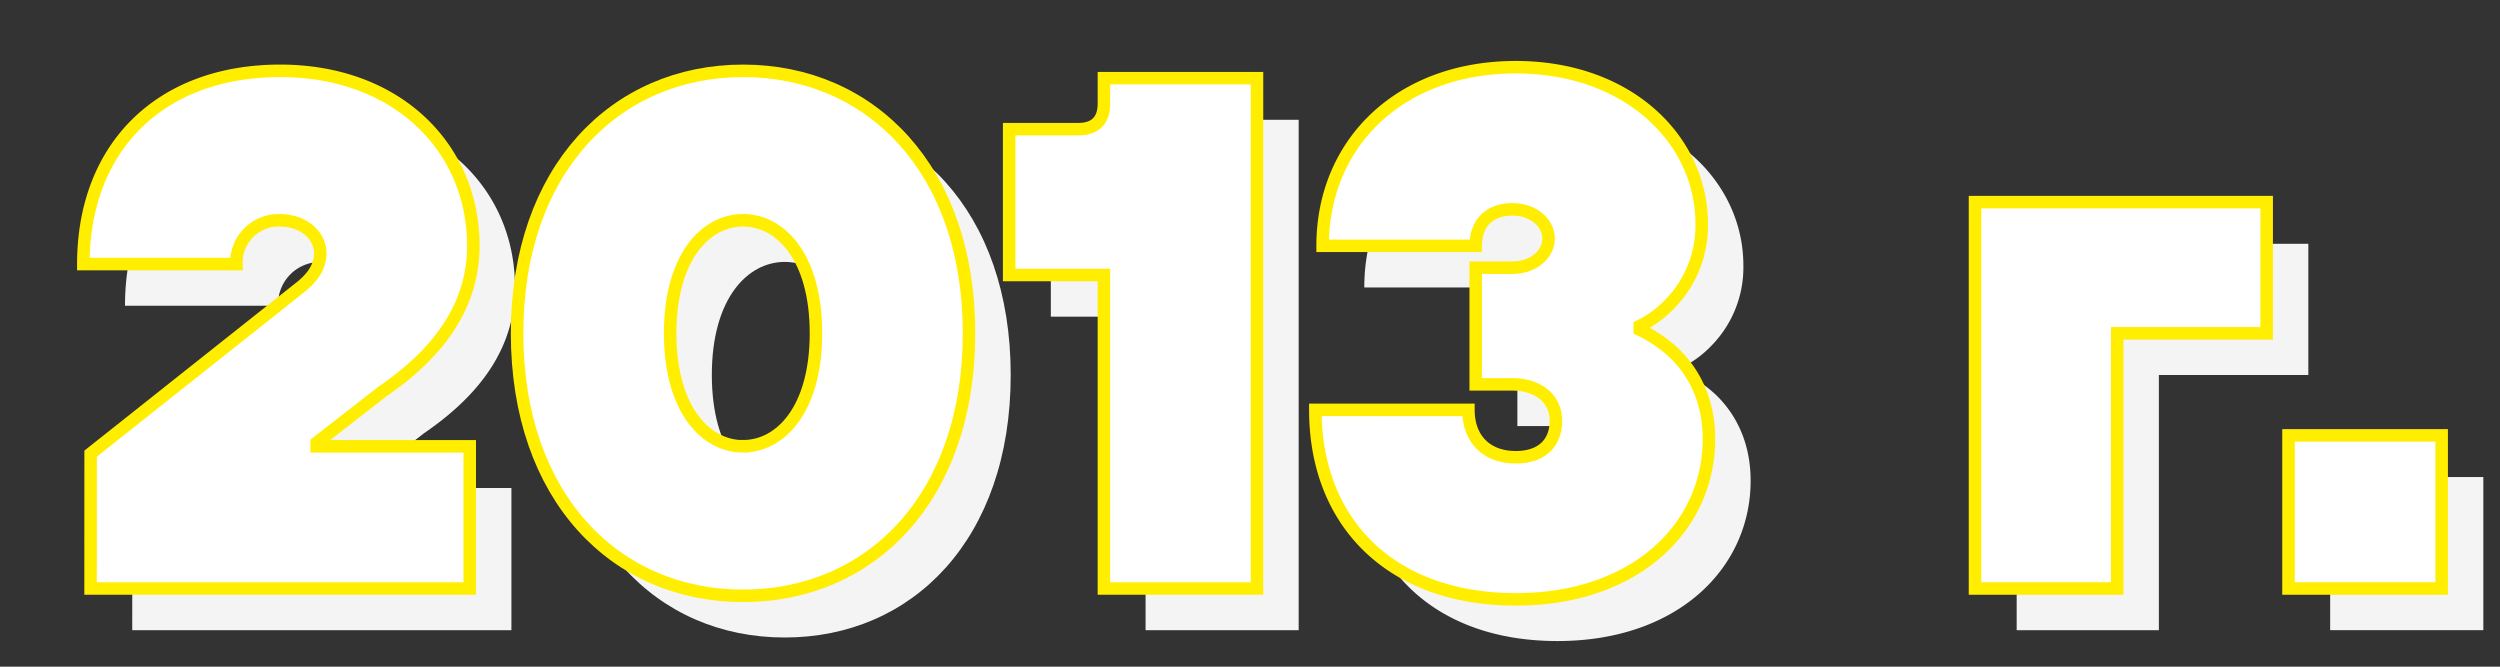 <?xml version="1.0" encoding="UTF-8"?> <svg xmlns="http://www.w3.org/2000/svg" id="Слой_1" data-name="Слой 1" viewBox="0 0 600 160"><rect x="0" y="0" width="600" height="160" fill="#333333" stroke="none"/> <defs> <style>.cls-1{fill:#f4f4f4;}.cls-2{fill:#fff;stroke:#fe0;stroke-width:3px;}</style> </defs> <title>Vdgrs</title> <path class="cls-1" d="M31.75,118.87,82.49,78.63c2.27-1.93,4.37-4.38,4.37-7.88,0-4.37-4.2-7.87-9.62-7.87a10.12,10.12,0,0,0-10.5,10.5H30C30,45.39,48.37,27,77.24,27c28,0,46.36,18.37,46.36,42,0,16.79-11.37,27.81-21.87,35L86,116.24v.88h36.74v34.12h-91Z"></path> <path class="cls-1" d="M188.34,27c30.61,0,54.23,23.61,54.23,63S219,153,188.34,153,134.1,129.36,134.1,90,157.72,27,188.34,27Zm0,90.1c8.92,0,17.49-8.75,17.49-27.12s-8.57-27.12-17.49-27.12-17.5,8.75-17.5,27.12S179.41,117.12,188.34,117.12Z"></path> <path class="cls-1" d="M274.94,76H252.2V41h16.62c4,0,6.12-2.1,6.12-6.12V28.76h36.74V151.24H274.94Z"></path> <path class="cls-1" d="M362.42,108.37c0,7,4.37,11.37,11.37,11.37,6.12,0,9.62-3.32,9.62-8.75s-4.37-8.74-10.49-8.74h-8.75v-28h8.75c5.42,0,8.74-3.5,8.74-7s-3.32-7-8.74-7-8.75,3.32-8.75,8.75H327.43c0-24.5,18.37-42.87,46.36-42.87,27.12,0,44.62,17.5,44.62,37.62a26.8,26.8,0,0,1-7.53,19.07,25.13,25.13,0,0,1-7.35,5.42v.88a32.62,32.62,0,0,1,8.23,5.59c4.2,4,8.39,10.68,8.39,20.65,0,21-17.49,38.49-46.36,38.49-29.92,0-48.11-18.37-48.11-45.49Z"></path> <path class="cls-1" d="M484,58.51h70V90H518.13v61.24H484Z"></path> <path class="cls-1" d="M559.24,114.49H596v36.75H559.24Z"></path> <path class="cls-2" d="M21.75,108.87,72.49,68.63c2.27-1.93,4.37-4.38,4.37-7.88,0-4.37-4.2-7.87-9.62-7.87a10.12,10.12,0,0,0-10.5,10.5H20C20,35.39,38.37,17,67.24,17c28,0,46.36,18.37,46.36,42,0,16.79-11.37,27.81-21.87,35L76,106.24v.88h36.74v34.12h-91Z"></path> <path class="cls-2" d="M178.34,17c30.61,0,54.23,23.61,54.23,63S209,143,178.34,143,124.1,119.36,124.1,80,147.72,17,178.34,17Zm0,90.1c8.92,0,17.49-8.75,17.49-27.12s-8.57-27.12-17.49-27.12-17.5,8.75-17.5,27.12S169.41,107.12,178.34,107.12Z"></path> <path class="cls-2" d="M264.94,66H242.2V31h16.62c4,0,6.12-2.1,6.12-6.12V18.76h36.74V141.24H264.94Z"></path> <path class="cls-2" d="M352.42,98.37c0,7,4.37,11.37,11.37,11.37,6.12,0,9.62-3.32,9.62-8.75s-4.37-8.74-10.49-8.74h-8.75v-28h8.75c5.42,0,8.74-3.5,8.74-7s-3.32-7-8.74-7-8.75,3.32-8.75,8.75H317.43c0-24.5,18.37-42.87,46.36-42.87,27.12,0,44.62,17.5,44.62,37.62a26.8,26.8,0,0,1-7.53,19.07,25.13,25.13,0,0,1-7.35,5.42v.88a32.62,32.62,0,0,1,8.23,5.59c4.2,4,8.39,10.68,8.39,20.65,0,21-17.49,38.49-46.36,38.49-29.92,0-48.11-18.37-48.11-45.49Z"></path> <path class="cls-2" d="M474,48.51h70V80H508.13v61.24H474Z"></path> <path class="cls-2" d="M549.24,104.49H586v36.75H549.24Z"></path> </svg> 